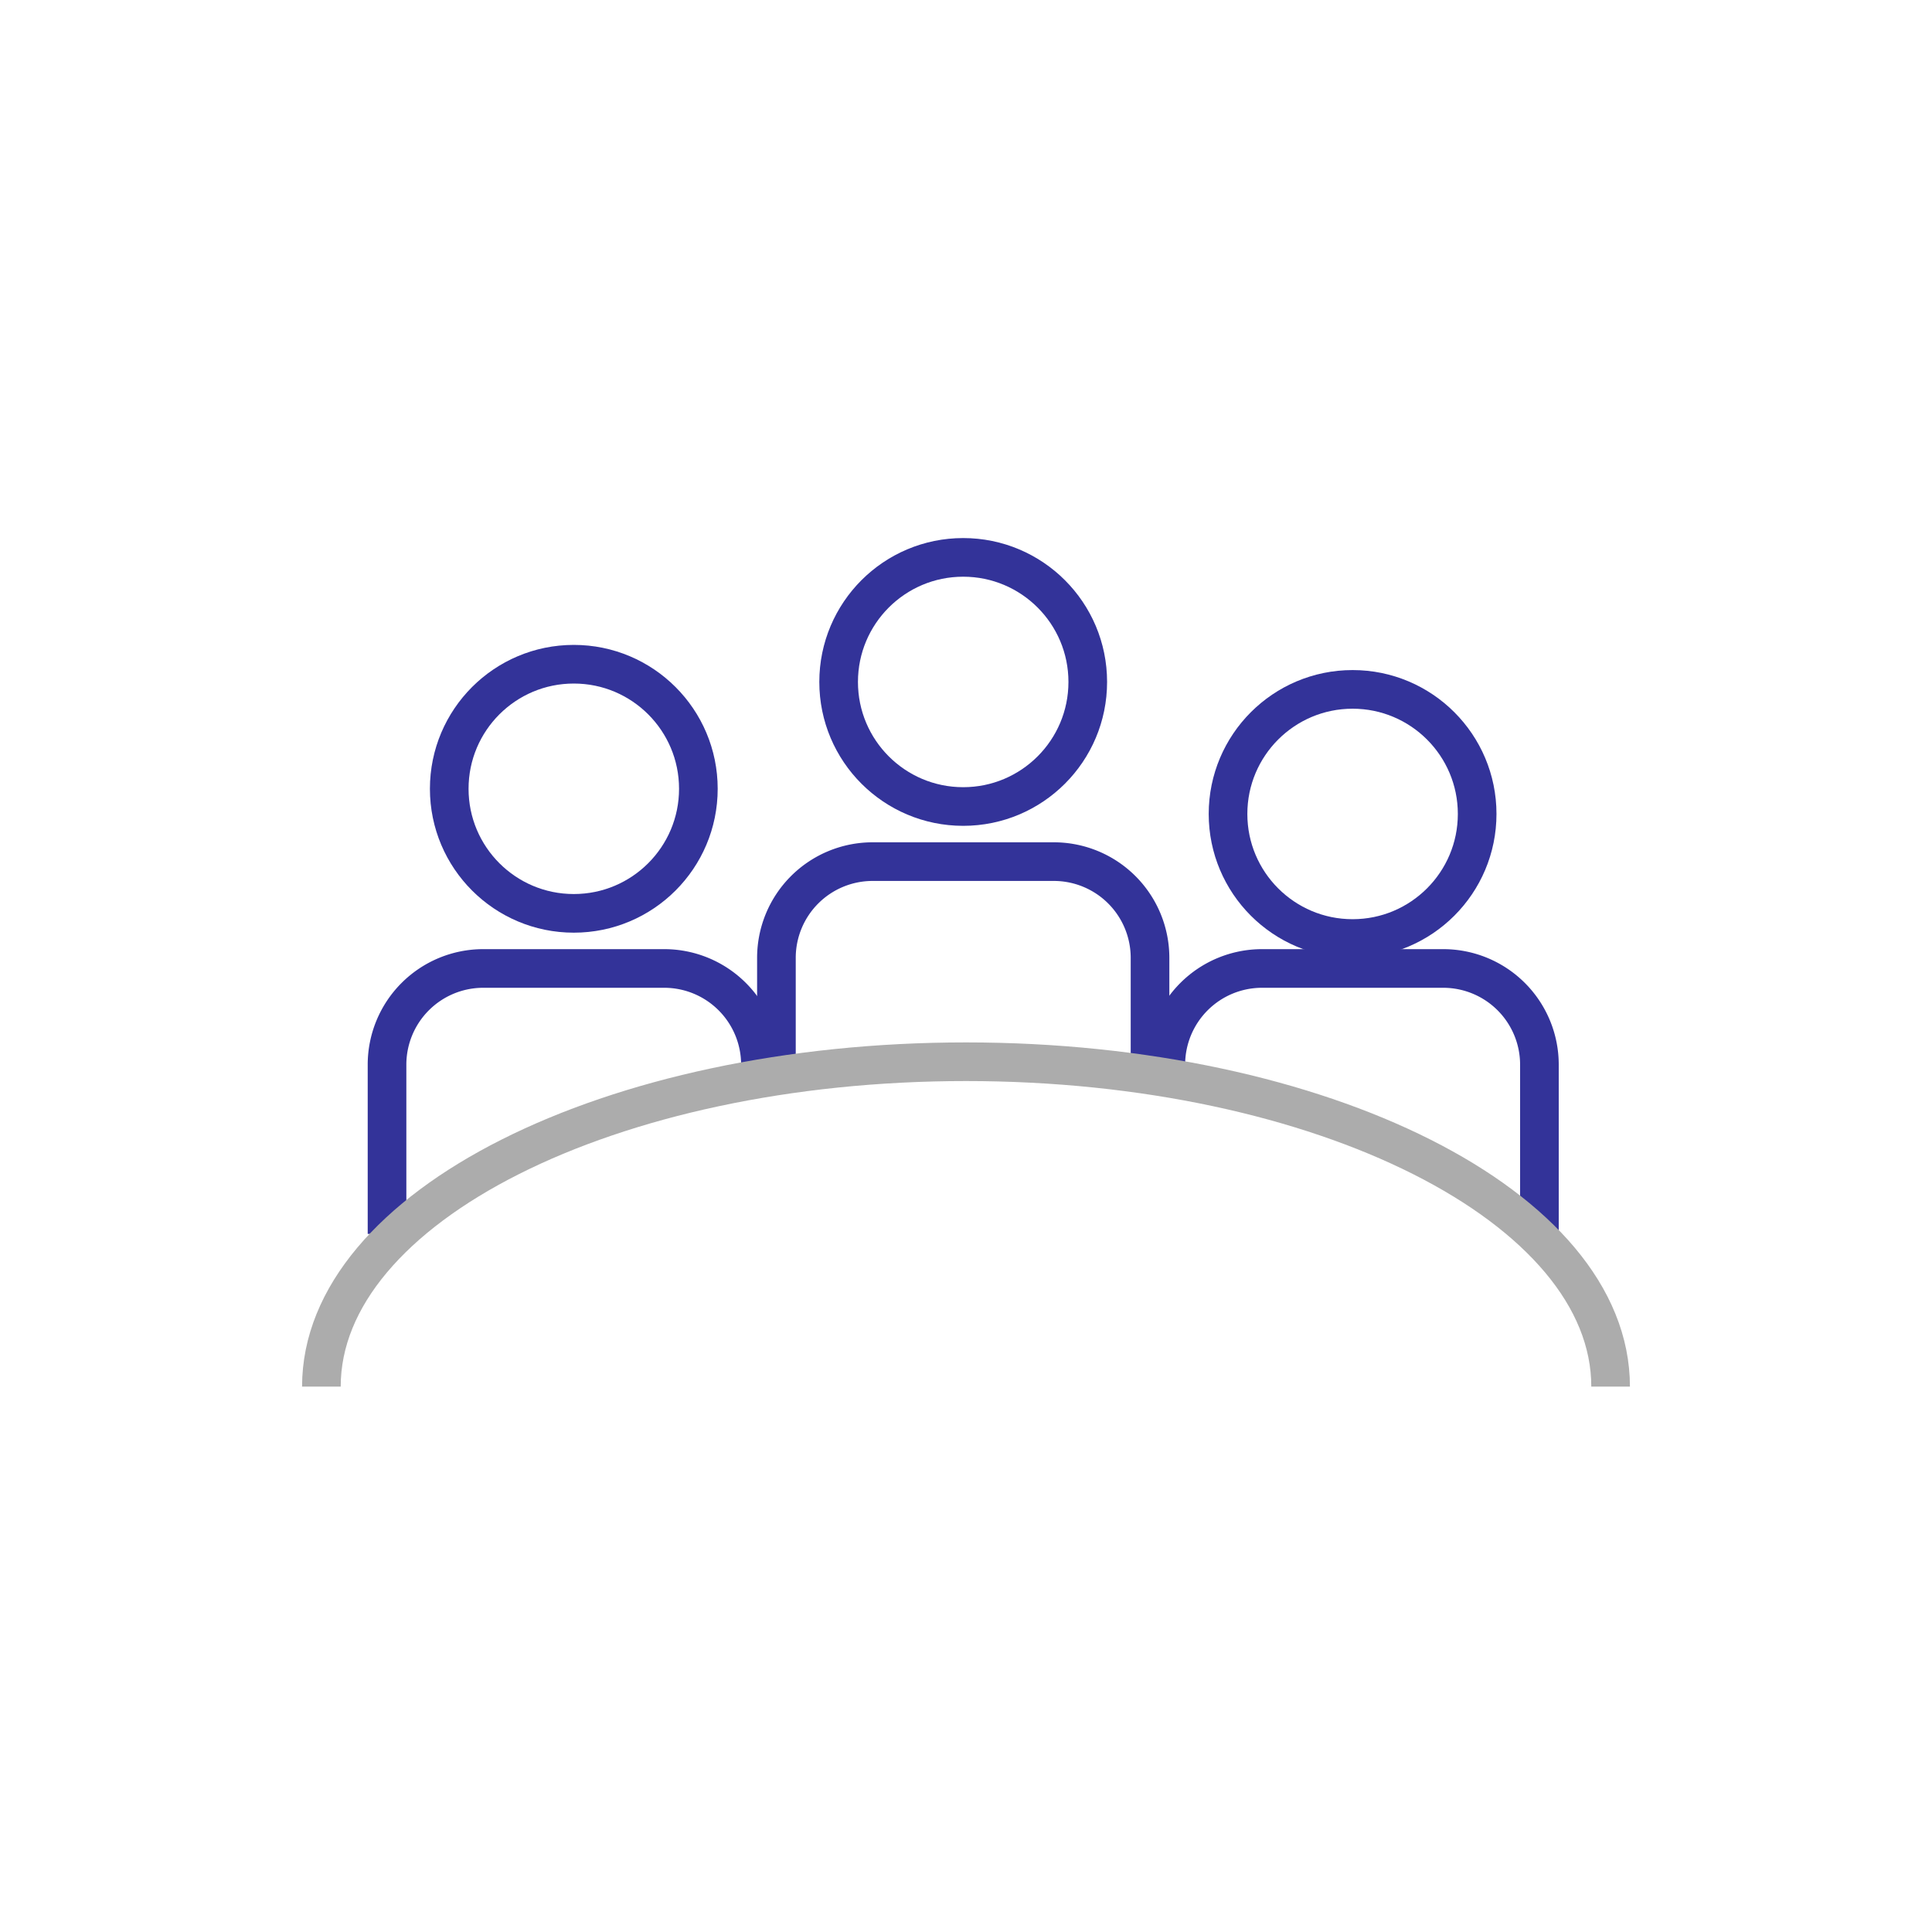 <svg xmlns="http://www.w3.org/2000/svg" viewBox="0 0 400 400"><defs><style>.a,.b{fill:none;stroke-miterlimit:10;stroke-width:8px;}.a{stroke:#339;}.b{stroke:#acacac;}</style></defs><circle class="a" cx="199.42" cy="141.19" r="25.79"/><path class="a" d="M160.75,222.62V198.3a19.92,19.92,0,0,1,19.91-19.91h37.52A19.92,19.92,0,0,1,238.1,198.3v24.32"/><path class="a" d="M80.13,255.47V220.42A19.92,19.92,0,0,1,100,200.51h37.52a19.92,19.92,0,0,1,19.92,19.91"/><circle class="a" cx="280.04" cy="168.52" r="25.79"/><circle class="a" cx="118.8" cy="163.31" r="25.79"/><path class="a" d="M241.37,220.42a19.92,19.92,0,0,1,19.91-19.91H298.8a19.92,19.92,0,0,1,19.92,19.91v35.05"/><path class="b" d="M66.54,287.08c0-37.15,59.75-67.26,133.46-67.26s133.46,30.11,133.46,67.26"/></svg>